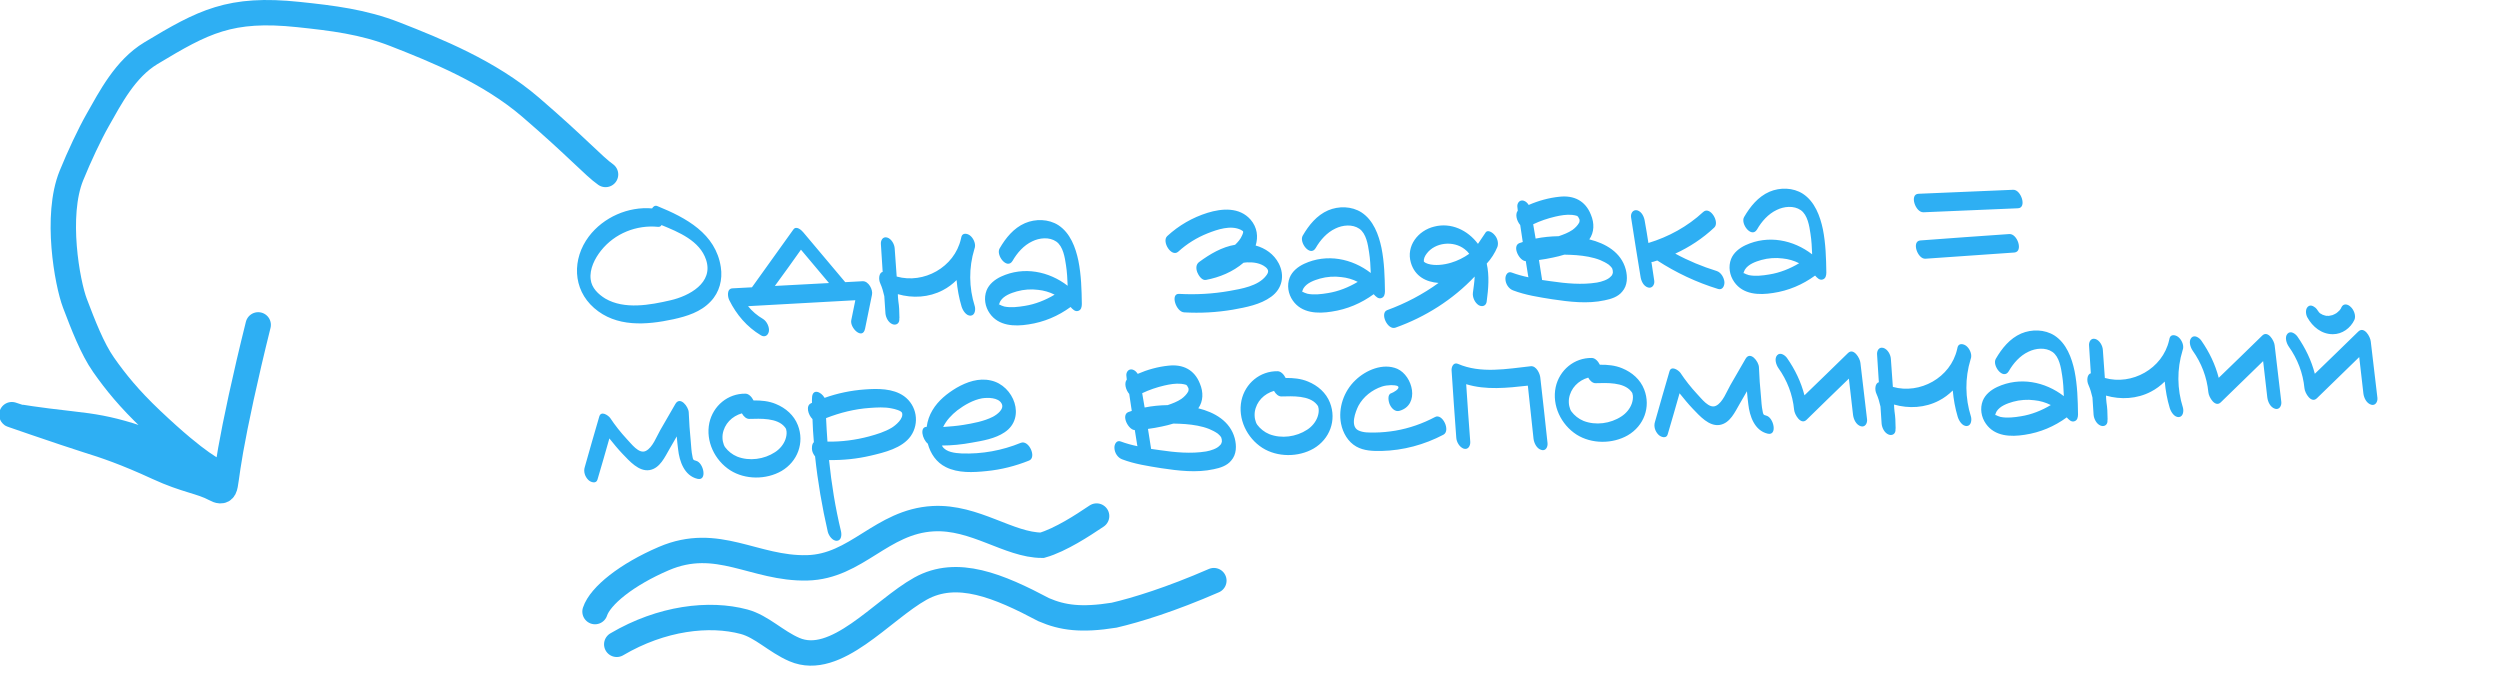 <?xml version="1.0" encoding="UTF-8"?> <svg xmlns="http://www.w3.org/2000/svg" width="197" height="53" viewBox="0 0 197 53" fill="none"><path d="M56.8 21.046C56.954 22.033 56.692 23.037 56.002 23.754C55.22 24.588 54.129 24.922 53.05 25.16C50.924 25.618 48.561 25.798 46.815 24.27C45.102 22.773 45.082 20.388 46.401 18.634C47.554 17.113 49.504 16.262 51.384 16.422C51.474 16.274 51.613 16.157 51.809 16.244C54.058 17.158 56.4 18.405 56.8 21.046ZM52.827 23.664C54.302 23.33 56.244 22.287 55.639 20.471C55.143 18.97 53.481 18.288 52.128 17.736C52.069 17.835 51.991 17.886 51.862 17.876C50.157 17.707 48.441 18.388 47.361 19.747C46.874 20.36 46.445 21.195 46.544 22.008C46.62 22.693 47.138 23.183 47.697 23.528C49.207 24.409 51.225 24.036 52.827 23.664ZM67.977 22.16C68.441 22.14 68.806 22.83 68.711 23.234L68.167 25.899C67.981 26.82 66.947 25.839 67.081 25.224C67.188 24.707 67.293 24.175 67.4 23.658L58.948 24.126C59.269 24.529 59.668 24.865 60.127 25.134C60.423 25.313 60.651 25.784 60.586 26.123C60.519 26.446 60.253 26.602 59.958 26.422C58.857 25.764 58.031 24.79 57.471 23.66C57.331 23.394 57.256 22.741 57.719 22.721C58.231 22.699 58.742 22.662 59.254 22.64C60.342 21.121 61.431 19.602 62.52 18.082C62.747 17.769 63.146 18.12 63.298 18.306C64.395 19.621 65.49 20.92 66.603 22.234C67.05 22.215 67.513 22.18 67.977 22.16ZM63.116 19.675C62.436 20.632 61.755 21.59 61.059 22.532C62.481 22.456 63.903 22.38 65.325 22.304C64.583 21.422 63.858 20.556 63.116 19.675ZM76.431 18.552C76.679 18.734 76.889 19.157 76.823 19.481C76.809 19.529 76.795 19.578 76.781 19.627C76.331 21.103 76.348 22.655 76.811 24.125C76.886 24.378 76.841 24.845 76.49 24.875C76.123 24.891 75.864 24.453 75.771 24.153C75.566 23.473 75.441 22.774 75.379 22.072C75.056 22.39 74.699 22.661 74.292 22.87C73.195 23.445 71.917 23.515 70.75 23.18C70.757 23.356 70.765 23.548 70.788 23.723C70.854 24.136 70.871 24.536 70.873 24.968C70.874 24.984 70.875 25.016 70.876 25.032C70.862 25.097 70.865 25.145 70.867 25.209C70.849 25.53 70.566 25.654 70.305 25.537C69.995 25.406 69.802 25.014 69.773 24.695C69.738 24.248 69.718 23.784 69.683 23.337C69.605 22.988 69.51 22.656 69.369 22.341C69.211 22.012 69.253 21.497 69.554 21.421C69.508 20.702 69.462 19.983 69.415 19.249C69.386 18.962 69.548 18.619 69.905 18.716C70.245 18.813 70.488 19.252 70.502 19.587C70.549 20.322 70.612 21.056 70.659 21.791C72.782 22.39 75.209 21.07 75.722 18.822C75.736 18.758 75.749 18.693 75.763 18.645C75.861 18.32 76.233 18.401 76.431 18.552ZM84.977 20.546C85.201 21.673 85.233 22.809 85.249 23.961C85.243 24.186 85.205 24.428 84.952 24.502C84.715 24.576 84.513 24.361 84.362 24.191C83.383 24.905 82.267 25.384 81.041 25.564C79.944 25.739 78.693 25.695 77.994 24.7C77.619 24.171 77.51 23.487 77.741 22.885C77.944 22.38 78.394 22.025 78.88 21.796C80.671 20.968 82.658 21.38 84.132 22.519C84.109 21.976 84.086 21.432 83.999 20.891C83.909 20.287 83.776 19.411 83.232 19.034C82.687 18.657 81.906 18.738 81.341 19.018C80.666 19.334 80.147 19.933 79.789 20.556C79.355 21.279 78.457 20.1 78.771 19.575C79.248 18.754 79.872 17.975 80.768 17.585C81.602 17.229 82.628 17.25 83.402 17.746C84.34 18.363 84.757 19.498 84.977 20.546ZM78.717 23.997C78.674 24.111 78.735 24.044 78.717 23.997V23.997ZM80.755 24.103C81.582 23.972 82.386 23.65 83.104 23.219C82.695 23.012 82.257 22.887 81.807 22.841C81.26 22.768 80.669 22.809 80.13 22.96C79.672 23.092 79.104 23.292 78.833 23.72C78.789 23.802 78.76 23.883 78.732 23.964C78.732 23.964 78.716 23.965 78.716 23.981C78.848 24.055 78.994 24.113 79.14 24.155C79.657 24.261 80.246 24.188 80.755 24.103ZM100.767 20.76C101.256 21.716 101.043 22.75 100.173 23.38C99.319 24.008 98.175 24.217 97.141 24.404C95.869 24.618 94.591 24.688 93.307 24.614C92.665 24.577 92.203 23.123 92.909 23.158C94.241 23.23 95.584 23.157 96.887 22.926C97.825 22.758 99.129 22.543 99.752 21.748C99.98 21.466 100.004 21.273 99.722 21.044C99.324 20.725 98.761 20.653 98.265 20.674C98.169 20.678 98.074 20.698 97.994 20.701C97.144 21.425 96.105 21.854 95.025 22.059C94.707 22.121 94.432 21.684 94.342 21.448C94.234 21.148 94.236 20.828 94.501 20.64C95.355 20.012 96.292 19.46 97.326 19.288C97.557 19.07 97.755 18.837 97.872 18.56C97.916 18.478 97.93 18.414 97.958 18.332C97.957 18.3 97.955 18.253 97.954 18.221C97.921 18.206 97.838 18.145 97.789 18.115C96.987 17.717 95.93 18.082 95.158 18.387C94.308 18.727 93.527 19.208 92.849 19.829C92.309 20.316 91.518 19.021 91.98 18.601C92.89 17.762 93.968 17.14 95.154 16.769C96.292 16.417 97.665 16.311 98.539 17.299C99.078 17.917 99.157 18.666 98.946 19.348C99.707 19.556 100.384 20.024 100.767 20.76ZM108.862 19.538C109.086 20.665 109.118 21.801 109.134 22.953C109.128 23.178 109.09 23.42 108.837 23.494C108.6 23.568 108.398 23.353 108.247 23.183C107.268 23.897 106.152 24.376 104.926 24.556C103.829 24.731 102.578 24.687 101.879 23.692C101.504 23.163 101.395 22.479 101.626 21.877C101.829 21.372 102.279 21.017 102.765 20.788C104.556 19.96 106.543 20.372 108.016 21.511C107.994 20.968 107.971 20.424 107.884 19.883C107.794 19.279 107.661 18.403 107.117 18.026C106.572 17.649 105.791 17.73 105.226 18.01C104.551 18.326 104.032 18.925 103.674 19.549C103.24 20.271 102.341 19.092 102.656 18.567C103.133 17.746 103.757 16.967 104.653 16.577C105.487 16.221 106.513 16.242 107.287 16.738C108.225 17.355 108.642 18.49 108.862 19.538ZM102.602 22.989C102.559 23.103 102.62 23.036 102.602 22.989V22.989ZM104.64 23.095C105.467 22.964 106.271 22.642 106.989 22.211C106.58 22.004 106.142 21.878 105.692 21.834C105.144 21.761 104.554 21.801 104.016 21.952C103.557 22.084 102.989 22.284 102.718 22.712C102.674 22.794 102.645 22.875 102.617 22.956C102.617 22.956 102.601 22.957 102.601 22.973C102.733 23.047 102.879 23.105 103.025 23.147C103.542 23.253 104.131 23.18 104.64 23.095ZM117.763 18.506C117.981 18.737 118.11 19.131 117.996 19.457C117.792 19.946 117.507 20.39 117.154 20.773C117.371 21.725 117.286 22.753 117.152 23.752C117.118 24.09 116.819 24.214 116.524 24.051C116.212 23.856 116.017 23.416 116.066 23.061C116.113 22.659 116.191 22.223 116.204 21.79C114.488 23.608 112.319 24.981 109.969 25.817C109.338 26.052 108.702 24.653 109.318 24.435C110.753 23.91 112.116 23.196 113.359 22.295C112.379 22.224 111.496 21.781 111.178 20.705C110.786 19.377 111.744 18.167 113.012 17.857C114.342 17.513 115.65 18.13 116.464 19.217C116.66 18.936 116.856 18.64 117.052 18.343C117.216 18.048 117.628 18.335 117.763 18.506ZM112.199 20.614C112.299 20.706 112.397 20.75 112.527 20.792C113.095 20.961 113.795 20.867 114.349 20.7C114.855 20.55 115.341 20.305 115.776 19.999C115.675 19.859 115.557 19.736 115.409 19.63C114.531 18.946 113.08 19.088 112.413 19.997C112.277 20.178 112.174 20.391 112.199 20.614ZM128.107 21.224C128.26 21.81 128.257 22.499 127.829 22.981C127.494 23.396 126.957 23.562 126.449 23.664C125.1 23.961 123.651 23.782 122.314 23.582C121.282 23.418 120.202 23.255 119.225 22.88C118.883 22.75 118.643 22.376 118.628 22.008C118.6 21.737 118.776 21.345 119.118 21.475C119.541 21.633 119.995 21.758 120.447 21.851C120.428 21.788 120.41 21.741 120.407 21.677L120.233 20.579C119.72 20.569 119.126 19.393 119.725 19.159C119.819 19.123 119.915 19.103 119.993 19.068C119.926 18.622 119.859 18.177 119.793 17.731C119.523 17.422 119.372 16.884 119.601 16.602C119.597 16.523 119.578 16.443 119.574 16.347C119.513 16.046 119.724 15.716 120.064 15.814C120.243 15.871 120.36 15.994 120.462 16.15C121.233 15.813 122.072 15.585 122.885 15.503C124.017 15.375 124.932 15.817 125.363 16.92C125.648 17.596 125.63 18.302 125.237 18.863C126.516 19.177 127.746 19.878 128.107 21.224ZM120.815 17.672C120.879 18.054 120.943 18.419 121.007 18.801C121.594 18.68 122.216 18.622 122.824 18.612C123.203 18.484 123.582 18.34 123.909 18.118C124.126 17.965 124.325 17.748 124.414 17.584C124.474 17.47 124.444 17.535 124.458 17.47C124.472 17.438 124.471 17.406 124.47 17.374C124.465 17.262 124.466 17.278 124.397 17.169C124.378 17.105 124.362 17.09 124.345 17.075C124.328 17.059 124.295 17.029 124.278 17.014C124.197 16.985 124.019 16.944 123.891 16.934C123.44 16.889 122.979 16.972 122.551 17.07C121.964 17.207 121.364 17.409 120.815 17.672ZM127.065 21.572L127.066 21.588C127.08 21.555 127.094 21.507 127.094 21.491C127.094 21.491 127.092 21.459 127.092 21.443C127.09 21.411 127.088 21.347 127.087 21.331C127.086 21.315 127.049 21.204 127.048 21.172C127.013 21.094 126.895 20.955 126.779 20.863C126.564 20.712 126.335 20.594 126.091 20.492C125.504 20.261 124.859 20.16 124.217 20.107C123.912 20.088 123.591 20.069 123.27 20.067C122.97 20.16 122.669 20.236 122.367 20.297C122.002 20.377 121.636 20.44 121.27 20.488C121.356 20.996 121.425 21.506 121.511 22.015C121.511 22.031 121.512 22.047 121.513 22.063C121.739 22.101 121.98 22.123 122.206 22.162C123.398 22.335 124.652 22.459 125.845 22.264C126.227 22.2 126.7 22.036 126.899 21.819C127.007 21.719 127.007 21.719 127.036 21.653C127.052 21.637 127.066 21.604 127.065 21.572ZM135.271 21.354C135.629 21.467 135.855 21.89 135.885 22.225C135.898 22.529 135.736 22.872 135.395 22.774C133.692 22.253 132.074 21.489 130.592 20.526C130.466 20.564 130.355 20.601 130.245 20.637C130.197 20.639 130.165 20.641 130.133 20.642C130.202 21.136 130.287 21.628 130.355 22.122C130.4 22.408 130.206 22.753 129.866 22.655C129.492 22.543 129.314 22.118 129.268 21.767C129.01 20.225 128.768 18.666 128.527 17.122C128.482 16.82 128.677 16.492 129.016 16.573C129.389 16.686 129.567 17.111 129.614 17.461C129.718 18.017 129.806 18.59 129.894 19.147C131.491 18.663 132.978 17.848 134.211 16.706C134.75 16.203 135.542 17.515 135.079 17.935C134.17 18.79 133.126 19.475 132.011 19.986C133.044 20.551 134.136 21.002 135.271 21.354ZM143.644 18.07C143.867 19.198 143.899 20.333 143.916 21.485C143.909 21.71 143.871 21.952 143.618 22.027C143.381 22.101 143.18 21.885 143.029 21.715C142.05 22.429 140.933 22.909 139.708 23.088C138.61 23.263 137.359 23.22 136.661 22.224C136.286 21.695 136.177 21.011 136.408 20.409C136.611 19.904 137.06 19.549 137.547 19.32C139.338 18.492 141.325 18.904 142.798 20.043C142.775 19.5 142.752 18.956 142.665 18.416C142.576 17.811 142.443 16.936 141.898 16.558C141.354 16.181 140.573 16.262 140.008 16.542C139.333 16.859 138.813 17.457 138.455 18.081C138.022 18.804 137.123 17.625 137.437 17.099C137.915 16.278 138.539 15.499 139.435 15.109C140.269 14.753 141.295 14.774 142.068 15.27C143.007 15.887 143.423 17.022 143.644 18.07ZM137.384 21.521C137.34 21.635 137.402 21.568 137.384 21.521V21.521ZM139.422 21.627C140.249 21.496 141.052 21.174 141.771 20.743C141.362 20.536 140.924 20.411 140.474 20.366C139.926 20.293 139.335 20.334 138.797 20.485C138.338 20.616 137.77 20.816 137.5 21.244C137.455 21.326 137.427 21.407 137.398 21.488C137.398 21.488 137.382 21.489 137.383 21.505C137.514 21.579 137.661 21.637 137.807 21.679C138.324 21.786 138.913 21.713 139.422 21.627ZM158.637 14.955C159.26 14.929 159.738 16.382 159.018 16.412L151.569 16.727C150.93 16.754 150.452 15.3 151.171 15.27L158.637 14.955ZM158.335 18.443C158.974 18.4 159.451 19.837 158.733 19.899C156.402 20.062 154.055 20.225 151.723 20.387C151.101 20.43 150.608 18.993 151.326 18.947C153.673 18.768 156.004 18.605 158.335 18.443ZM54.85 36.31C55.449 36.461 55.751 37.922 54.958 37.731C53.923 37.486 53.538 36.349 53.435 35.409C53.389 35.075 53.358 34.724 53.328 34.389C53.133 34.717 52.955 35.045 52.761 35.373C52.387 36.014 52.008 36.894 51.197 37.041C50.339 37.189 49.598 36.324 49.062 35.77C48.693 35.385 48.355 34.967 48.018 34.548C47.711 35.634 47.404 36.704 47.081 37.791C46.984 38.147 46.546 38.006 46.362 37.821C46.095 37.56 45.966 37.165 46.079 36.808C46.455 35.479 46.832 34.15 47.224 32.82C47.364 32.35 47.908 32.712 48.077 32.929C48.471 33.52 48.911 34.078 49.397 34.602C49.732 34.941 50.345 35.812 50.894 35.532C51.427 35.269 51.742 34.391 52.026 33.899C52.429 33.209 52.816 32.52 53.22 31.831C53.593 31.191 54.254 32.043 54.272 32.491C54.305 33.258 54.354 34.041 54.434 34.806C54.466 35.189 54.483 35.589 54.563 35.954C54.605 36.192 54.607 36.256 54.85 36.31ZM62.871 33.505C63.41 34.892 62.848 36.373 61.582 37.115C60.378 37.806 58.729 37.812 57.544 37.061C56.326 36.28 55.59 34.773 55.897 33.319C56.193 31.978 57.352 31 58.746 31.021C59.003 31.026 59.238 31.273 59.378 31.555C59.97 31.546 60.581 31.6 61.135 31.833C61.917 32.152 62.565 32.718 62.871 33.505ZM61.893 34.62C61.964 34.408 62.003 34.199 61.978 33.975C61.96 33.928 61.939 33.801 61.957 33.848C61.921 33.754 61.921 33.754 61.836 33.645C61.245 32.917 59.919 32.989 59.055 33.01C58.815 33.02 58.598 32.821 58.46 32.571C57.684 32.795 57.069 33.398 56.944 34.236C56.921 34.429 56.93 34.653 56.969 34.811C57.008 34.986 57.063 35.144 57.148 35.252C57.368 35.547 57.7 35.821 58.091 35.981C59.052 36.357 60.214 36.196 61.071 35.631C61.445 35.391 61.75 35.026 61.893 34.62ZM71.234 31.215C72.241 31.941 72.477 33.34 71.767 34.363C71.087 35.321 69.692 35.652 68.613 35.905C67.535 36.159 66.435 36.27 65.329 36.252C65.521 38.134 65.824 40.011 66.271 41.865C66.33 42.135 66.317 42.584 65.95 42.616C65.598 42.63 65.308 42.21 65.231 41.909C64.78 39.943 64.441 37.971 64.228 35.962C64.126 35.839 64.04 35.682 64.001 35.523C63.962 35.349 63.962 34.981 64.133 34.845C64.075 34.239 64.049 33.632 64.024 33.024C63.673 32.687 63.482 31.958 63.907 31.78C63.938 31.763 63.954 31.746 63.986 31.745C63.98 31.617 63.976 31.505 63.987 31.392C63.984 30.576 64.701 30.85 64.978 31.351C65.988 30.988 67.067 30.766 68.137 30.689C69.159 30.614 70.359 30.595 71.234 31.215ZM70.266 33.706C70.578 33.516 71.228 32.977 71.081 32.534C71.026 32.361 70.492 32.223 70.266 32.184C69.7 32.064 69.094 32.106 68.535 32.145C67.353 32.227 66.196 32.516 65.094 32.947C65.12 33.571 65.162 34.193 65.204 34.8C66.309 34.818 67.424 34.674 68.485 34.389C69.103 34.219 69.719 34.033 70.266 33.706ZM80.443 34.894C81.073 34.643 81.709 36.041 81.094 36.291C80.024 36.721 78.899 37.009 77.734 37.122C76.698 37.23 75.5 37.296 74.534 36.809C73.782 36.44 73.32 35.739 73.111 34.963C72.664 34.597 72.463 33.629 73.023 33.637C73.084 33.17 73.241 32.715 73.48 32.321C73.929 31.565 74.626 31.008 75.376 30.559C76.189 30.093 77.12 29.765 78.074 29.981C79.9 30.369 80.873 32.938 79.159 34.067C78.427 34.562 77.442 34.732 76.583 34.88C75.804 35.025 75.007 35.107 74.222 35.108C74.239 35.123 74.24 35.155 74.257 35.171C74.549 35.639 75.272 35.704 75.77 35.731C77.374 35.792 78.963 35.501 80.443 34.894ZM75.435 32.335C74.985 32.69 74.571 33.124 74.321 33.647C74.848 33.608 75.375 33.57 75.9 33.484C76.679 33.355 77.521 33.207 78.242 32.841C78.571 32.667 79.177 32.225 78.919 31.787C78.659 31.318 77.842 31.32 77.38 31.388C76.697 31.513 75.993 31.911 75.435 32.335ZM97.297 34.535C97.45 35.121 97.447 35.809 97.019 36.292C96.684 36.706 96.147 36.873 95.639 36.975C94.29 37.272 92.841 37.093 91.504 36.893C90.472 36.728 89.392 36.566 88.415 36.191C88.073 36.061 87.834 35.687 87.818 35.319C87.79 35.048 87.966 34.656 88.308 34.786C88.731 34.944 89.185 35.069 89.637 35.162C89.618 35.099 89.6 35.052 89.598 34.988L89.423 33.89C88.91 33.88 88.316 32.704 88.915 32.47C89.009 32.434 89.105 32.414 89.183 32.379C89.116 31.933 89.049 31.488 88.983 31.042C88.713 30.733 88.563 30.195 88.791 29.913C88.787 29.833 88.768 29.754 88.764 29.658C88.703 29.357 88.914 29.027 89.254 29.125C89.433 29.182 89.55 29.305 89.653 29.46C90.423 29.124 91.262 28.896 92.076 28.814C93.207 28.686 94.123 29.128 94.553 30.231C94.838 30.907 94.82 31.613 94.427 32.174C95.706 32.488 96.936 33.189 97.297 34.535ZM90.005 30.983C90.069 31.365 90.133 31.73 90.197 32.112C90.784 31.991 91.406 31.933 92.014 31.923C92.393 31.795 92.772 31.651 93.099 31.429C93.316 31.276 93.515 31.059 93.605 30.895C93.664 30.781 93.635 30.846 93.648 30.781C93.662 30.749 93.661 30.717 93.66 30.685C93.655 30.573 93.656 30.589 93.587 30.48C93.568 30.416 93.552 30.401 93.535 30.386C93.518 30.37 93.485 30.34 93.468 30.324C93.387 30.296 93.209 30.255 93.081 30.245C92.63 30.2 92.169 30.283 91.741 30.381C91.154 30.518 90.555 30.72 90.005 30.983ZM96.255 34.883L96.256 34.899C96.27 34.866 96.284 34.818 96.284 34.802C96.284 34.802 96.282 34.77 96.282 34.754C96.28 34.722 96.278 34.658 96.277 34.642C96.276 34.626 96.24 34.515 96.238 34.483C96.203 34.405 96.085 34.266 95.969 34.174C95.754 34.023 95.525 33.905 95.281 33.803C94.694 33.572 94.05 33.471 93.407 33.418C93.102 33.399 92.781 33.38 92.46 33.378C92.16 33.47 91.859 33.547 91.557 33.608C91.192 33.687 90.826 33.751 90.46 33.798C90.546 34.307 90.615 34.817 90.701 35.326C90.701 35.342 90.702 35.358 90.703 35.373C90.929 35.412 91.17 35.434 91.396 35.472C92.588 35.646 93.842 35.77 95.035 35.575C95.417 35.511 95.89 35.347 96.089 35.13C96.197 35.029 96.197 35.029 96.227 34.964C96.242 34.948 96.256 34.915 96.255 34.883ZM104.802 31.736C105.341 33.122 104.779 34.603 103.513 35.345C102.309 36.037 100.66 36.042 99.475 35.292C98.257 34.51 97.521 33.004 97.828 31.55C98.124 30.208 99.284 29.23 100.678 29.252C100.934 29.257 101.169 29.503 101.309 29.785C101.901 29.776 102.512 29.831 103.066 30.064C103.848 30.383 104.497 30.948 104.802 31.736ZM103.824 32.85C103.896 32.639 103.935 32.429 103.909 32.206C103.891 32.159 103.87 32.031 103.888 32.079C103.852 31.984 103.852 31.984 103.767 31.876C103.176 31.148 101.85 31.22 100.986 31.24C100.746 31.25 100.53 31.051 100.391 30.801C99.616 31.026 99.001 31.628 98.876 32.466C98.852 32.66 98.862 32.883 98.9 33.042C98.94 33.216 98.994 33.374 99.079 33.483C99.3 33.778 99.631 34.052 100.022 34.212C100.983 34.587 102.145 34.426 103.002 33.862C103.377 33.622 103.681 33.256 103.824 32.85ZM113.085 32.86C113.665 32.547 114.332 33.944 113.737 34.257C112.248 35.041 110.57 35.496 108.874 35.535C108.186 35.548 107.481 35.53 106.874 35.188C106.218 34.815 105.82 34.111 105.677 33.396C105.433 32.158 105.889 30.825 106.813 29.953C107.629 29.166 108.981 28.581 110.106 29.062C111.347 29.618 111.892 31.901 110.294 32.369C109.946 32.48 109.662 32.187 109.521 31.889C109.416 31.669 109.295 31.082 109.627 30.988C109.785 30.933 110.302 30.655 110.182 30.468C110.096 30.343 109.745 30.358 109.616 30.348C109.376 30.358 109.121 30.384 108.9 30.458C108.126 30.715 107.429 31.257 107.043 31.978C106.806 32.452 106.389 33.559 107.012 33.901C107.405 34.108 107.916 34.087 108.349 34.084C108.893 34.077 109.435 34.023 109.96 33.936C111.057 33.746 112.098 33.382 113.085 32.86ZM121.376 29.755C121.576 31.476 121.761 33.198 121.946 34.92C121.975 35.223 121.797 35.567 121.456 35.453C121.1 35.356 120.89 34.932 120.843 34.582C120.687 33.179 120.549 31.792 120.394 30.389C118.768 30.57 117.094 30.753 115.536 30.274C115.632 31.791 115.744 33.308 115.857 34.825C115.869 35.112 115.707 35.455 115.351 35.358C115.009 35.245 114.767 34.822 114.753 34.471C114.63 32.714 114.492 30.959 114.386 29.201C114.359 28.946 114.518 28.523 114.876 28.668C116.687 29.457 118.736 29.066 120.633 28.858C121.064 28.824 121.346 29.436 121.376 29.755ZM129.562 30.691C130.101 32.078 129.538 33.559 128.273 34.3C127.069 34.992 125.419 34.997 124.235 34.247C123.017 33.465 122.281 31.959 122.588 30.505C122.883 29.163 124.043 28.185 125.437 28.207C125.694 28.212 125.928 28.458 126.068 28.741C126.66 28.732 127.271 28.786 127.826 29.019C128.608 29.338 129.256 29.903 129.562 30.691ZM128.584 31.805C128.655 31.594 128.694 31.384 128.669 31.161C128.651 31.114 128.629 30.986 128.647 31.034C128.611 30.939 128.611 30.939 128.527 30.831C127.935 30.103 126.609 30.175 125.745 30.195C125.505 30.206 125.289 30.006 125.15 29.756C124.375 29.981 123.76 30.584 123.635 31.422C123.611 31.615 123.621 31.838 123.659 31.997C123.699 32.172 123.753 32.329 123.838 32.438C124.059 32.733 124.391 33.007 124.782 33.167C125.742 33.542 126.905 33.381 127.762 32.817C128.136 32.577 128.441 32.212 128.584 31.805ZM139.181 32.751C139.78 32.902 140.082 34.363 139.289 34.172C138.254 33.927 137.87 32.791 137.766 31.85C137.72 31.516 137.689 31.165 137.659 30.83C137.464 31.158 137.286 31.486 137.092 31.814C136.718 32.455 136.339 33.336 135.529 33.482C134.67 33.63 133.929 32.765 133.393 32.211C133.025 31.826 132.687 31.408 132.349 30.99C132.042 32.076 131.735 33.145 131.413 34.232C131.316 34.589 130.877 34.447 130.693 34.262C130.426 34.001 130.297 33.606 130.41 33.249C130.787 31.92 131.163 30.591 131.555 29.262C131.695 28.791 132.239 29.153 132.409 29.37C132.802 29.962 133.242 30.52 133.728 31.044C134.063 31.382 134.676 32.253 135.225 31.973C135.758 31.711 136.073 30.832 136.357 30.34C136.76 29.651 137.148 28.962 137.551 28.272C137.924 27.632 138.585 28.485 138.604 28.932C138.636 29.7 138.685 30.482 138.765 31.247C138.798 31.63 138.814 32.03 138.894 32.395C138.936 32.633 138.939 32.697 139.181 32.751ZM146.601 28.595C146.775 30.077 146.951 31.575 147.125 33.056C147.153 33.344 146.976 33.687 146.635 33.59C146.262 33.477 146.068 33.053 146.021 32.703C145.917 31.746 145.796 30.791 145.692 29.834C144.584 30.906 143.461 31.994 142.354 33.082C141.908 33.517 141.408 32.673 141.376 32.29C141.261 31.094 140.83 29.975 140.132 28.996C139.961 28.747 139.796 28.257 140.041 27.991C140.286 27.724 140.666 27.996 140.819 28.214C141.45 29.116 141.924 30.105 142.192 31.151C143.347 30.045 144.485 28.924 145.623 27.819C146.069 27.384 146.569 28.228 146.601 28.595ZM154.931 27.25C155.178 27.432 155.388 27.855 155.322 28.179C155.308 28.227 155.294 28.276 155.28 28.325C154.83 29.801 154.847 31.353 155.31 32.823C155.385 33.076 155.34 33.543 154.989 33.573C154.622 33.589 154.363 33.151 154.27 32.851C154.065 32.171 153.94 31.472 153.878 30.77C153.555 31.088 153.198 31.359 152.791 31.568C151.694 32.143 150.416 32.213 149.249 31.878C149.256 32.054 149.264 32.246 149.288 32.421C149.353 32.834 149.37 33.234 149.372 33.666C149.373 33.682 149.374 33.714 149.375 33.73C149.362 33.795 149.364 33.843 149.366 33.907C149.348 34.228 149.065 34.352 148.804 34.235C148.494 34.104 148.301 33.712 148.272 33.392C148.237 32.946 148.217 32.482 148.182 32.035C148.104 31.686 148.009 31.354 147.868 31.039C147.71 30.71 147.752 30.195 148.053 30.119C148.007 29.4 147.961 28.681 147.914 27.947C147.886 27.66 148.047 27.317 148.404 27.414C148.744 27.511 148.987 27.95 149.001 28.285C149.048 29.02 149.111 29.754 149.158 30.488C151.281 31.087 153.708 29.768 154.221 27.52C154.235 27.456 154.248 27.391 154.262 27.343C154.36 27.018 154.732 27.099 154.931 27.25ZM163.476 29.244C163.7 30.371 163.732 31.507 163.748 32.659C163.742 32.884 163.704 33.126 163.451 33.2C163.214 33.274 163.013 33.059 162.861 32.889C161.882 33.603 160.766 34.082 159.54 34.262C158.443 34.437 157.192 34.393 156.493 33.398C156.118 32.869 156.009 32.185 156.24 31.583C156.443 31.078 156.893 30.723 157.379 30.494C159.17 29.666 161.157 30.078 162.631 31.217C162.608 30.674 162.585 30.13 162.498 29.589C162.408 28.985 162.275 28.109 161.731 27.732C161.186 27.355 160.405 27.436 159.84 27.716C159.165 28.032 158.646 28.631 158.288 29.255C157.854 29.977 156.955 28.798 157.27 28.273C157.747 27.452 158.371 26.673 159.267 26.282C160.101 25.927 161.127 25.948 161.901 26.444C162.839 27.061 163.256 28.196 163.476 29.244ZM157.216 32.695C157.173 32.809 157.234 32.742 157.216 32.695V32.695ZM159.254 32.801C160.082 32.67 160.885 32.348 161.603 31.917C161.194 31.71 160.756 31.584 160.306 31.539C159.758 31.466 159.168 31.507 158.63 31.658C158.171 31.79 157.603 31.99 157.332 32.418C157.288 32.499 157.259 32.581 157.231 32.662C157.231 32.662 157.215 32.663 157.215 32.679C157.347 32.753 157.493 32.811 157.639 32.853C158.156 32.959 158.745 32.886 159.254 32.801ZM171.634 26.545C171.882 26.727 172.092 27.151 172.026 27.474C172.012 27.522 171.998 27.571 171.984 27.619C171.534 29.096 171.551 30.648 172.014 32.118C172.088 32.371 172.044 32.838 171.693 32.868C171.325 32.884 171.067 32.447 170.974 32.146C170.769 31.466 170.644 30.767 170.582 30.065C170.259 30.383 169.902 30.654 169.495 30.863C168.398 31.438 167.12 31.508 165.953 31.173C165.96 31.349 165.968 31.541 165.991 31.716C166.057 32.13 166.074 32.529 166.076 32.961C166.077 32.977 166.078 33.009 166.079 33.025C166.065 33.09 166.067 33.138 166.07 33.202C166.052 33.523 165.769 33.647 165.507 33.53C165.198 33.399 165.005 33.007 164.975 32.688C164.941 32.241 164.921 31.777 164.886 31.33C164.807 30.981 164.713 30.649 164.572 30.334C164.414 30.005 164.456 29.491 164.757 29.414C164.711 28.695 164.665 27.977 164.618 27.242C164.589 26.955 164.751 26.612 165.108 26.709C165.448 26.806 165.691 27.245 165.705 27.58C165.752 28.315 165.815 29.049 165.862 29.784C167.985 30.383 170.412 29.063 170.925 26.816C170.938 26.751 170.952 26.686 170.966 26.638C171.064 26.313 171.436 26.394 171.634 26.545ZM179.243 27.217C179.418 28.699 179.593 30.197 179.768 31.679C179.796 31.966 179.618 32.31 179.278 32.212C178.905 32.1 178.711 31.675 178.664 31.325C178.56 30.369 178.439 29.413 178.335 28.456C177.227 29.528 176.104 30.616 174.997 31.704C174.551 32.139 174.051 31.296 174.019 30.913C173.904 29.716 173.472 28.598 172.775 27.618C172.604 27.369 172.439 26.88 172.684 26.613C172.929 26.347 173.309 26.619 173.462 26.837C174.093 27.739 174.567 28.728 174.835 29.773C175.99 28.668 177.127 27.547 178.266 26.442C178.712 26.006 179.212 26.85 179.243 27.217ZM186.817 26.913C186.991 28.395 187.166 29.877 187.341 31.359C187.369 31.646 187.191 31.99 186.851 31.892C186.477 31.78 186.283 31.356 186.237 31.022C186.132 30.049 186.012 29.093 185.907 28.137C184.8 29.209 183.676 30.297 182.569 31.385C182.123 31.82 181.623 30.976 181.591 30.593C181.477 29.397 181.045 28.278 180.347 27.299C180.176 27.05 180.012 26.56 180.257 26.294C180.502 26.027 180.881 26.299 181.035 26.517C181.665 27.419 182.139 28.408 182.408 29.454C183.562 28.348 184.7 27.227 185.838 26.122C186.3 25.686 186.784 26.53 186.817 26.913ZM182.816 24.696C182.766 24.65 182.748 24.619 182.832 24.696C182.816 24.696 182.816 24.696 182.816 24.696ZM183.83 26.335C182.949 26.34 182.236 25.762 181.82 25.011C181.681 24.76 181.629 24.282 181.942 24.109C182.067 24.039 182.246 24.096 182.345 24.172C182.509 24.261 182.612 24.417 182.698 24.573C182.611 24.401 182.68 24.526 182.732 24.604C182.748 24.619 182.765 24.634 182.782 24.65C182.799 24.681 182.832 24.696 182.848 24.711C182.832 24.696 182.832 24.696 182.832 24.696C182.881 24.726 182.93 24.756 182.995 24.785C183.012 24.8 183.029 24.815 183.061 24.814C183.126 24.843 183.191 24.857 183.255 24.87L183.272 24.885C183.288 24.884 183.272 24.885 183.288 24.884C183.304 24.884 183.32 24.883 183.336 24.883C183.4 24.88 183.448 24.894 183.512 24.891C183.576 24.872 183.64 24.87 183.703 24.851C183.735 24.85 183.766 24.832 183.798 24.831C183.924 24.778 184.034 24.725 184.143 24.656C184.143 24.656 184.143 24.656 184.142 24.64C184.174 24.623 184.205 24.606 184.22 24.589C184.266 24.539 184.312 24.489 184.359 24.455C184.389 24.406 184.435 24.356 184.465 24.306C184.479 24.274 184.494 24.241 184.508 24.208C184.671 23.881 185.011 23.963 185.228 24.178C185.477 24.392 185.674 24.88 185.527 25.206C185.219 25.86 184.566 26.336 183.83 26.335ZM183.688 24.868C183.656 24.869 183.672 24.868 183.688 24.868V24.868ZM183.336 24.883C183.304 24.884 183.288 24.884 183.288 24.884C183.304 24.884 183.321 24.899 183.336 24.883Z" fill="#2EAFF3"></path><path d="M47.718 13.748C46.782 13.093 45.467 11.592 41.812 8.448C38.567 5.657 34.379 3.973 31.14 2.704C28.617 1.716 26.19 1.427 23.518 1.145C18.124 0.575 16.028 1.704 11.896 4.19C9.86 5.414 8.691 7.714 7.696 9.463C7.06 10.581 6.242 12.325 5.627 13.836C4.341 16.995 5.294 22.298 5.905 23.901C6.546 25.583 7.269 27.474 8.161 28.746C9.098 30.083 10.181 31.424 11.917 33.069C15.767 36.72 16.957 37.074 17.194 37.263C18.242 38.099 12.845 35.11 10.194 34.303C8.496 33.786 7.371 33.597 5.68 33.408C2.649 33.069 1.442 32.844 1.437 32.842C-0.931 32.053 5.474 34.252 6.843 34.675C8.273 35.117 9.893 35.663 12.434 36.835C14.647 37.856 15.825 37.92 16.955 38.531C17.234 38.682 17.518 38.767 17.662 38.489C17.806 38.211 17.806 37.559 18.178 35.454C18.551 33.349 19.296 29.81 20.346 25.6" stroke="#2EAFF3" stroke-width="2" stroke-linecap="round"></path><path d="M46.887 48.193C47.301 46.945 49.384 45.27 52.311 44.015C56.547 42.199 59.423 44.843 63.601 44.746C67.5 44.655 69.461 41.091 73.536 40.872C76.82 40.695 79.499 42.961 82.116 42.967C82.85 42.76 83.678 42.346 84.415 41.926C85.152 41.505 85.773 41.091 86.413 40.665" stroke="#2EAFF3" stroke-width="2" stroke-linecap="round"></path><path d="M48.599 50.773C52.143 48.684 55.901 48.263 58.628 48.991C60.026 49.365 61.14 50.56 62.599 51.187C65.875 52.596 69.491 48.075 72.534 46.384C75.422 44.779 78.701 46.168 82.255 48.047C83.72 48.678 85.189 48.891 87.789 48.477C89.561 48.063 92.253 47.234 95.653 45.754" stroke="#2EAFF3" stroke-width="2" stroke-linecap="round"></path></svg> 